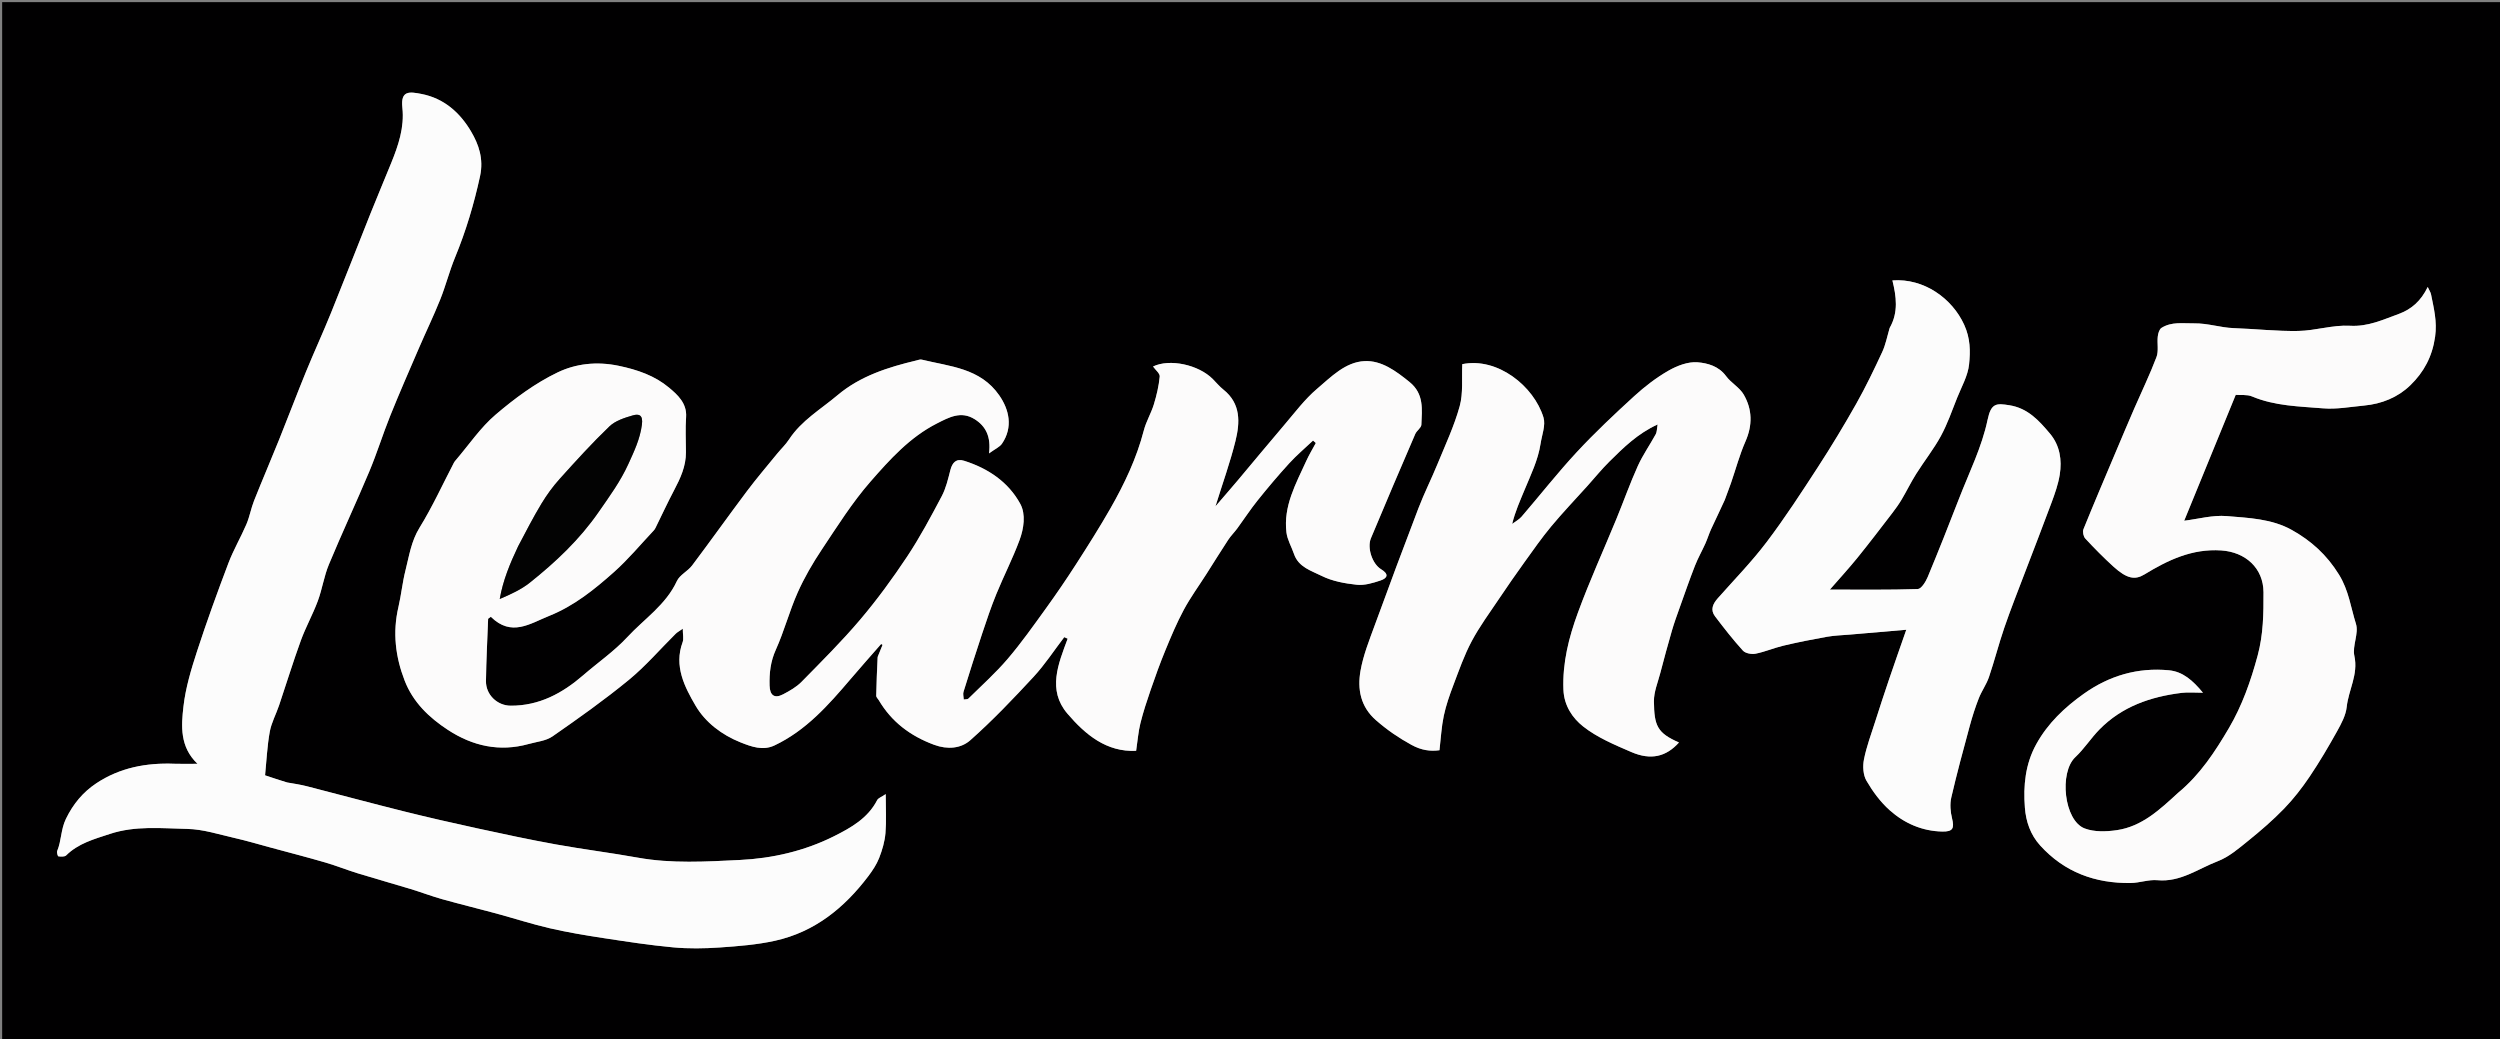 <svg version="1.1" id="Layer_1" xmlns="http://www.w3.org/2000/svg" xmlns:xlink="http://www.w3.org/1999/xlink" x="0px" y="0px"
	 width="100%" viewBox="0 0 1162 483" enable-background="new 0 0 1162 483" xml:space="preserve">
<rect x="0" y="0" width="1162" height="483" fill="#808080" stroke="none"/>
<path fill="#010001" opacity="1" stroke="none" 
	d="
M732,484 
	C488,484 244.5,484 1,484 
	C1,323 1,162 1,1 
	C388.333,1 775.667,1 1163,1 
	C1163,162 1163,323 1163,484 
	C1019.5,484 876,484 732,484 
M407.84,305.626 
	C407.632,311.557 407.385,317.488 407.273,323.421 
	C407.261,324.07 408.037,324.728 408.429,325.393 
	C414.399,335.525 423.094,342.052 434.116,346.157 
	C440.466,348.523 446.684,347.875 450.986,344.065 
	C461.36,334.875 470.973,324.776 480.404,314.591 
	C485.663,308.912 489.943,302.326 494.664,296.149 
	C495.191,296.389 495.718,296.629 496.245,296.868 
	C491.898,308.576 486.745,320.723 496.146,331.707 
	C504.464,341.426 514.274,349.653 528.074,348.982 
	C528.79,344.172 529.082,340.101 530.053,336.198 
	C531.362,330.937 533.063,325.762 534.833,320.632 
	C536.962,314.46 539.168,308.303 541.657,302.27 
	C544.287,295.894 546.96,289.495 550.221,283.433 
	C553.31,277.69 557.194,272.376 560.709,266.861 
	C564.097,261.546 567.404,256.18 570.863,250.912 
	C572.092,249.041 573.732,247.446 575.062,245.635 
	C578.229,241.324 581.145,236.816 584.489,232.65 
	C589.228,226.745 594.113,220.94 599.221,215.353 
	C602.66,211.59 606.593,208.277 610.305,204.763 
	C610.733,205.144 611.161,205.526 611.589,205.908 
	C610.1,208.688 608.453,211.395 607.149,214.26 
	C602.327,224.85 596.444,235.24 597.94,247.485 
	C598.359,250.92 600.317,254.155 601.461,257.518 
	C603.544,263.638 609.524,265.285 614.275,267.665 
	C619.208,270.137 625.069,271.194 630.641,271.796 
	C634.204,272.181 638.105,270.998 641.622,269.824 
	C644.997,268.697 645.63,266.827 641.921,264.582 
	C637.813,262.097 635.356,254.612 637.204,250.178 
	C643.955,233.973 650.869,217.835 657.812,201.71 
	C658.487,200.142 660.592,198.872 660.651,197.408 
	C660.939,190.282 661.975,183.072 655.138,177.542 
	C648.845,172.452 642.127,167.446 634.198,167.845 
	C625.29,168.293 618.649,175.215 612.132,180.749 
	C606.414,185.605 601.814,191.809 596.893,197.565 
	C589.611,206.082 582.497,214.742 575.28,223.314 
	C572.034,227.17 568.713,230.963 564.939,235.35 
	C568.299,224.551 571.775,214.917 574.227,205.029 
	C576.369,196.387 576.826,187.619 568.634,181.089 
	C566.827,179.649 565.332,177.819 563.692,176.17 
	C557.056,169.502 543.635,166.601 535.927,170.354 
	C537.047,171.938 539.178,173.585 539.041,175.015 
	C538.623,179.388 537.597,183.758 536.306,187.976 
	C535.047,192.092 532.72,195.903 531.649,200.051 
	C528.314,212.961 522.668,224.858 516.117,236.332 
	C511.086,245.144 505.638,253.727 500.147,262.265 
	C495.667,269.231 490.992,276.084 486.143,282.798 
	C480.39,290.764 474.711,298.829 468.341,306.289 
	C462.741,312.847 456.246,318.644 450.091,324.721 
	C449.715,325.092 448.857,324.974 447.954,325.131 
	C447.889,323.816 447.516,322.593 447.829,321.584 
	C450.63,312.572 453.48,303.572 456.464,294.619 
	C458.532,288.412 460.611,282.192 463.085,276.142 
	C466.531,267.716 470.717,259.578 473.877,251.054 
	C475.875,245.664 476.869,239.043 474.227,234.194 
	C468.673,224 459.245,217.698 448.16,214.181 
	C444.453,213.004 442.641,214.959 441.723,218.533 
	C440.667,222.644 439.688,226.921 437.729,230.626 
	C432.69,240.152 427.601,249.715 421.651,258.679 
	C414.925,268.814 407.702,278.705 399.843,287.981 
	C391.289,298.077 381.865,307.451 372.577,316.901 
	C370.197,319.323 367.045,321.121 363.993,322.717 
	C359.982,324.813 357.817,323.245 357.693,318.607 
	C357.54,312.877 358.125,307.474 360.597,302 
	C364.487,293.389 366.884,284.107 370.725,275.47 
	C373.833,268.479 377.747,261.761 381.997,255.384 
	C389.174,244.615 396.128,233.536 404.607,223.84 
	C413.581,213.577 422.869,203.234 435.446,196.836 
	C441.112,193.953 446.676,190.884 452.976,194.812 
	C458.228,198.086 460.674,203.001 459.693,210.741 
	C462.569,208.637 464.662,207.776 465.724,206.215 
	C470.958,198.528 469.022,190.374 464.493,183.815 
	C455.659,171.025 441.484,170.373 428.392,167.15 
	C427.654,166.969 426.757,167.352 425.951,167.544 
	C412.744,170.689 399.823,174.789 389.293,183.676 
	C381.526,190.23 372.481,195.457 366.724,204.281 
	C365.154,206.688 362.989,208.7 361.16,210.945 
	C356.479,216.69 351.657,222.332 347.21,228.254 
	C338.608,239.71 330.306,251.394 321.689,262.839 
	C319.667,265.524 315.944,267.203 314.614,270.087 
	C309.523,281.137 299.448,287.646 291.604,296.11 
	C285.5,302.697 277.928,307.911 271.093,313.834 
	C261.382,322.249 250.596,328.069 237.367,328.011 
	C231.089,327.984 225.794,322.878 225.876,316.578 
	C226.002,306.916 226.525,297.258 226.879,287.599 
	C227.3,287.292 227.722,286.984 228.143,286.677 
	C237.704,296.138 246.277,289.868 255.279,286.256 
	C266.87,281.604 276.348,273.939 285.438,265.837 
	C292.057,259.938 297.77,253.021 303.875,246.546 
	C304.213,246.188 304.488,245.748 304.706,245.304 
	C307.577,239.477 310.297,233.571 313.33,227.83 
	C316.271,222.263 318.856,216.657 318.826,210.19 
	C318.8,204.745 318.516,199.279 318.894,193.861 
	C319.345,187.386 314.83,183.412 310.999,180.2 
	C304.384,174.654 296.324,171.84 287.463,170.006 
	C277.269,167.897 267.629,169.046 259.197,173.092 
	C248.812,178.076 239.193,185.202 230.374,192.727 
	C223.331,198.736 217.98,206.727 211.882,213.843 
	C211.565,214.214 211.234,214.593 211.011,215.021 
	C205.731,225.137 200.989,235.584 195.009,245.267 
	C191.118,251.565 190.17,258.409 188.458,265.159 
	C187.04,270.75 186.498,276.558 185.182,282.179 
	C182.434,293.915 183.791,305.258 188.076,316.329 
	C191.969,326.387 199.411,333.523 208.198,339.262 
	C219.707,346.779 232.193,349.583 245.731,345.804 
	C249.477,344.758 253.757,344.386 256.797,342.274 
	C268.869,333.887 280.899,325.362 292.25,316.043 
	C300.109,309.591 306.82,301.745 314.077,294.555 
	C314.798,293.841 315.748,293.358 317.357,292.232 
	C317.357,294.968 317.858,296.938 317.276,298.507 
	C313.157,309.622 318.263,319.379 323.323,328.033 
	C327.807,335.7 335.45,341.565 344.206,345.057 
	C349.33,347.1 354.603,349.019 359.98,346.475 
	C374.61,339.552 385.047,327.731 395.284,315.707 
	C399.978,310.193 404.796,304.786 409.558,299.33 
	C409.776,299.467 409.994,299.604 410.212,299.741 
	C409.506,301.438 408.801,303.135 407.84,305.626 
M133.146,363.696 
	C129.993,362.641 126.84,361.585 123.204,360.368 
	C123.903,353.43 124.194,346.697 125.383,340.128 
	C126.146,335.917 128.322,331.976 129.712,327.862 
	C133.103,317.829 136.197,307.69 139.818,297.742 
	C142.095,291.488 145.386,285.606 147.705,279.365 
	C149.765,273.822 150.608,267.805 152.87,262.364 
	C158.909,247.833 165.593,233.571 171.682,219.06 
	C175.23,210.602 177.937,201.794 181.365,193.282 
	C185.614,182.734 190.175,172.31 194.68,161.866 
	C197.951,154.283 201.558,146.839 204.627,139.177 
	C207.19,132.779 208.876,126.026 211.504,119.66 
	C216.563,107.406 220.308,94.857 223.127,81.871 
	C224.868,73.845 222.514,67.127 218.936,61.078 
	C213.811,52.415 206.451,45.712 195.814,43.657 
	C190.363,42.604 186.136,41.956 187.026,50.034 
	C188.034,59.172 185.155,67.574 181.797,75.847 
	C178.611,83.694 175.304,91.494 172.161,99.359 
	C166.029,114.706 160.06,130.12 153.853,145.437 
	C150.115,154.664 145.939,163.712 142.17,172.927 
	C137.901,183.363 133.926,193.919 129.716,204.379 
	C125.902,213.854 121.859,223.237 118.089,232.729 
	C116.677,236.284 116.039,240.154 114.539,243.662 
	C111.93,249.767 108.516,255.549 106.169,261.742 
	C101.033,275.294 96.074,288.928 91.592,302.707 
	C88.876,311.057 86.283,319.638 85.283,328.305 
	C84.232,337.424 83.513,347.107 91.792,355.018 
	C87.404,355.018 84.253,355.124 81.111,354.999 
	C68.089,354.48 55.702,356.796 44.742,364.092 
	C38.589,368.188 34.018,373.639 30.635,380.623 
	C28.248,385.553 28.582,390.757 26.59,395.523 
	C26.304,396.208 26.832,397.992 27.134,398.029 
	C28.33,398.174 30.04,398.289 30.748,397.591 
	C36.436,391.984 43.651,390.06 51.005,387.629 
	C62.981,383.67 75.06,385.041 87.059,385.28 
	C94.362,385.425 101.649,387.816 108.884,389.46 
	C114.635,390.766 120.298,392.458 125.995,393.998 
	C134.391,396.268 142.814,398.444 151.163,400.875 
	C156.27,402.362 161.225,404.365 166.311,405.931 
	C174.421,408.427 182.6,410.7 190.719,413.167 
	C195.671,414.671 200.519,416.534 205.499,417.932 
	C213.767,420.253 222.118,422.274 230.407,424.522 
	C238.758,426.787 247.006,429.473 255.427,431.426 
	C263.6,433.321 271.906,434.705 280.206,435.978 
	C291.073,437.644 301.959,439.326 312.899,440.337 
	C320.05,440.998 327.338,440.883 334.515,440.389 
	C343.129,439.796 351.841,439.116 360.242,437.257 
	C378.599,433.195 392.41,422.029 403.544,407.306 
	C405.537,404.672 407.439,401.817 408.632,398.771 
	C410.067,395.104 411.222,391.167 411.556,387.267 
	C412.04,381.612 411.68,375.884 411.68,369.105 
	C409.686,370.466 408.202,370.933 407.705,371.904 
	C403.372,380.372 395.444,384.774 387.605,388.703 
	C373.944,395.551 358.966,398.99 343.896,399.72 
	C328.149,400.482 312.236,401.483 296.46,398.636 
	C283.812,396.353 271.038,394.777 258.392,392.488 
	C246.13,390.269 233.937,387.651 221.758,385.003 
	C210.381,382.529 199.025,379.938 187.729,377.121 
	C172.67,373.366 157.685,369.318 142.653,365.457 
	C139.754,364.712 136.782,364.252 133.146,363.696 
M1012.18,368.71 
	C1003.881,376.299 995.585,384.146 983.916,385.861 
	C979.019,386.58 973.394,386.77 968.924,385.053 
	C959.336,381.369 957.021,359.024 964.614,351.922 
	C968.753,348.052 971.86,343.099 975.845,339.04 
	C986.315,328.374 999.641,323.805 1014.103,322.038 
	C1017.07,321.675 1020.119,321.985 1023.942,321.985 
	C1019.168,316.204 1014.543,312.158 1008.082,311.547 
	C993.595,310.176 980.414,314.047 968.588,322.437 
	C959.66,328.771 951.833,336.163 946.455,345.904 
	C941.34,355.17 940.382,365.167 941.168,375.411 
	C941.669,381.935 943.773,388.018 948.278,392.987 
	C959.537,405.41 973.861,410.638 990.324,410.422 
	C994.486,410.368 998.706,408.744 1002.78,409.121 
	C1013.467,410.108 1021.72,403.777 1030.825,400.286 
	C1036.043,398.286 1040.622,394.306 1045.077,390.707 
	C1050.847,386.047 1056.502,381.165 1061.652,375.842 
	C1066.034,371.313 1069.962,366.247 1073.491,361.015 
	C1078.08,354.211 1082.256,347.108 1086.252,339.934 
	C1088.23,336.384 1090.335,332.487 1090.752,328.572 
	C1091.597,320.651 1096.204,313.483 1094.311,304.892 
	C1093.275,300.193 1096.449,294.423 1095.049,289.979 
	C1092.651,282.367 1091.711,274.445 1087.166,267.082 
	C1081.462,257.842 1074.18,251.319 1065.186,246.301 
	C1055.9,241.122 1045.243,240.742 1035.017,239.88 
	C1028.432,239.326 1021.637,241.254 1015.209,242.036 
	C1023.136,222.672 1031.157,203.079 1039.157,183.536 
	C1041.583,183.732 1044.453,183.299 1046.734,184.261 
	C1057.34,188.735 1068.66,188.876 1079.772,189.796 
	C1086.056,190.316 1092.5,189.097 1098.856,188.499 
	C1107.022,187.731 1114.505,184.709 1120.306,179.088 
	C1126.566,173.023 1130.541,165.772 1131.84,156.475 
	C1132.829,149.401 1131.235,143.286 1129.946,136.817 
	C1129.759,135.88 1129.159,135.025 1128.408,133.384 
	C1125.239,139.954 1120.767,143.813 1114.865,145.95 
	C1107.559,148.595 1100.693,151.909 1092.275,151.418 
	C1084.345,150.956 1076.279,153.688 1068.251,153.832 
	C1058.255,154.012 1048.242,152.862 1038.228,152.515 
	C1032.066,152.302 1026.28,150.221 1019.835,150.303 
	C1014.485,150.371 1009.41,149.438 1004.678,152.392 
	C1003.641,153.039 1003.087,154.989 1002.929,156.408 
	C1002.576,159.587 1003.412,163.112 1002.338,165.957 
	C999.287,174.039 995.49,181.837 992.048,189.773 
	C989.112,196.542 986.246,203.342 983.375,210.139 
	C978.334,222.074 973.247,233.99 968.384,245.997 
	C967.911,247.167 968.376,249.377 969.251,250.319 
	C973.439,254.829 977.771,259.231 982.329,263.365 
	C988.597,269.048 992.357,269.662 996.715,267.005 
	C1007.661,260.332 1018.878,254.943 1032.428,255.839 
	C1043.699,256.585 1052.035,264.05 1052.078,275.313 
	C1052.117,285.164 1052.015,294.842 1049.37,304.658 
	C1046.172,316.526 1042.131,328.003 1035.996,338.428 
	C1029.611,349.276 1022.66,360.012 1012.18,368.71 
M801.741,232.04 
	C802.677,229.553 803.669,227.085 804.539,224.576 
	C806.782,218.1 808.539,211.415 811.293,205.168 
	C814.635,197.59 814.48,190.288 810.475,183.397 
	C808.538,180.063 804.58,177.965 802.25,174.785 
	C798.864,170.165 793.646,168.761 788.999,168.394 
	C784.596,168.046 779.521,169.99 775.518,172.282 
	C769.817,175.547 764.472,179.663 759.609,184.107 
	C750.438,192.488 741.357,201.027 732.91,210.124 
	C723.962,219.76 715.831,230.152 707.246,240.131 
	C706.064,241.505 704.325,242.4 702.844,243.517 
	C704.296,237.645 706.517,232.779 708.553,227.838 
	C711.461,220.778 714.897,213.885 716.057,206.226 
	C716.676,202.144 718.501,197.613 717.4,194.013 
	C712.966,179.524 696.104,165.919 679.669,169.259 
	C679.348,175.967 680.144,182.714 678.472,188.782 
	C675.922,198.039 671.762,206.865 668.104,215.8 
	C665.296,222.659 661.943,229.301 659.295,236.217 
	C652.38,254.274 645.631,272.395 639.003,290.559 
	C636.462,297.522 633.641,304.533 632.37,311.771 
	C630.875,320.284 632.324,328.45 639.573,334.774 
	C644.682,339.233 650.047,342.938 656.038,346.209 
	C660.667,348.737 664.708,349.288 669.064,348.713 
	C669.733,343.06 669.987,337.812 671.061,332.737 
	C672.091,327.868 673.76,323.098 675.53,318.429 
	C678.141,311.544 680.587,304.518 684.034,298.048 
	C687.705,291.157 692.395,284.8 696.762,278.291 
	C700.58,272.598 704.495,266.966 708.498,261.401 
	C712.579,255.729 716.586,249.977 721.049,244.612 
	C726.426,238.148 732.254,232.059 737.88,225.802 
	C741.28,222.021 744.486,218.046 748.097,214.48 
	C754.62,208.036 761.159,201.536 770.461,197.288 
	C770.095,199.338 770.174,200.748 769.599,201.802 
	C766.888,206.767 763.586,211.449 761.267,216.58 
	C757.641,224.603 754.702,232.934 751.353,241.086 
	C745.367,255.655 738.82,270.015 733.407,284.792 
	C729.212,296.241 726.188,308.076 726.685,320.618 
	C726.98,328.061 730.964,333.789 735.807,337.626 
	C742.345,342.805 750.462,346.188 758.244,349.549 
	C767.38,353.495 774.431,351.713 780.39,345.113 
	C770.359,340.716 768.85,337.433 768.743,325.962 
	C768.703,321.614 770.55,317.226 771.683,312.895 
	C773.411,306.293 775.192,299.704 777.095,293.151 
	C778.145,289.532 779.444,285.983 780.71,282.431 
	C783.032,275.92 785.298,269.385 787.815,262.949 
	C789.202,259.405 791.108,256.067 792.673,252.588 
	C793.657,250.402 794.342,248.08 795.342,245.903 
	C797.356,241.521 799.494,237.197 801.741,232.04 
M878.236,152.815 
	C877.136,156.43 876.432,160.229 874.855,163.622 
	C871.075,171.752 867.186,179.862 862.785,187.666 
	C857.152,197.654 851.212,207.488 844.968,217.106 
	C837.308,228.903 829.628,240.734 821.147,251.937 
	C814.198,261.117 806.09,269.424 798.436,278.064 
	C796.136,280.66 794.851,283.449 797.154,286.48 
	C801.294,291.932 805.51,297.353 810.11,302.408 
	C811.261,303.673 814.137,304.208 815.974,303.842 
	C820.395,302.962 824.615,301.121 829.015,300.085 
	C835.715,298.507 842.476,297.154 849.255,295.96 
	C852.767,295.342 856.373,295.259 859.938,294.951 
	C868.261,294.231 876.585,293.52 886.042,292.709 
	C883.07,301.253 880.529,308.415 878.09,315.612 
	C875.871,322.154 873.717,328.72 871.62,335.302 
	C869.75,341.168 867.564,346.985 866.368,352.993 
	C865.741,356.139 865.974,360.211 867.523,362.872 
	C870.439,367.883 874.043,372.788 878.352,376.624 
	C885.164,382.69 893.437,386.317 902.797,386.5 
	C907.702,386.597 908.44,384.988 907.318,380.423 
	C906.554,377.314 906.25,373.757 906.958,370.681 
	C909.524,359.541 912.535,348.5 915.527,337.462 
	C916.71,333.099 918.095,328.768 919.74,324.561 
	C921.063,321.182 923.294,318.14 924.459,314.722 
	C927.046,307.129 929.006,299.323 931.611,291.737 
	C934.521,283.264 937.838,274.93 941.021,266.552 
	C945.196,255.562 949.497,244.619 953.568,233.591 
	C955.119,229.389 956.65,225.081 957.359,220.687 
	C958.47,213.795 957.446,207.02 952.786,201.495 
	C947.727,195.497 942.545,189.715 933.951,188.358 
	C927.931,187.407 925.466,187.273 923.824,195.146 
	C921.192,207.759 915.23,219.692 910.521,231.852 
	C905.812,244.012 901.014,256.141 896.005,268.179 
	C895.084,270.39 893.018,273.732 891.388,273.787 
	C877.818,274.239 864.226,274.043 850.529,274.043 
	C855.001,268.901 859.32,264.205 863.329,259.258 
	C868.862,252.429 874.186,245.43 879.543,238.461 
	C881.114,236.418 882.62,234.303 883.934,232.089 
	C886.252,228.181 888.236,224.07 890.657,220.23 
	C894.386,214.316 898.782,208.787 902.115,202.669 
	C905.177,197.047 907.283,190.894 909.669,184.919 
	C911.721,179.781 914.674,174.679 915.225,169.354 
	C915.848,163.326 915.883,157.353 912.932,150.9 
	C907.38,138.76 894.316,129.242 879.589,130.335 
	C881.375,137.675 882.528,145.065 878.236,152.815 
z"/>
<path fill="#FCFBFB" opacity="1" stroke="none" 
	d="
M407.968,305.228 
	C408.801,303.135 409.506,301.438 410.212,299.741 
	C409.994,299.604 409.776,299.467 409.558,299.33 
	C404.796,304.786 399.978,310.193 395.284,315.707 
	C385.047,327.731 374.61,339.552 359.98,346.475 
	C354.603,349.019 349.33,347.1 344.206,345.057 
	C335.45,341.565 327.807,335.7 323.323,328.033 
	C318.263,319.379 313.157,309.622 317.276,298.507 
	C317.858,296.938 317.357,294.968 317.357,292.232 
	C315.748,293.358 314.798,293.841 314.077,294.555 
	C306.82,301.745 300.109,309.591 292.25,316.043 
	C280.899,325.362 268.869,333.887 256.797,342.274 
	C253.757,344.386 249.477,344.758 245.731,345.804 
	C232.193,349.583 219.707,346.779 208.198,339.262 
	C199.411,333.523 191.969,326.387 188.076,316.329 
	C183.791,305.258 182.434,293.915 185.182,282.179 
	C186.498,276.558 187.04,270.75 188.458,265.159 
	C190.17,258.409 191.118,251.565 195.009,245.267 
	C200.989,235.584 205.731,225.137 211.011,215.021 
	C211.234,214.593 211.565,214.214 211.882,213.843 
	C217.98,206.727 223.331,198.736 230.374,192.727 
	C239.193,185.202 248.812,178.076 259.197,173.092 
	C267.629,169.046 277.269,167.897 287.463,170.006 
	C296.324,171.84 304.384,174.654 310.999,180.2 
	C314.83,183.412 319.345,187.386 318.894,193.861 
	C318.516,199.279 318.8,204.745 318.826,210.19 
	C318.856,216.657 316.271,222.263 313.33,227.83 
	C310.297,233.571 307.577,239.477 304.706,245.304 
	C304.488,245.748 304.213,246.188 303.875,246.546 
	C297.77,253.021 292.057,259.938 285.438,265.837 
	C276.348,273.939 266.87,281.604 255.279,286.256 
	C246.277,289.868 237.704,296.138 228.143,286.677 
	C227.722,286.984 227.3,287.292 226.879,287.599 
	C226.525,297.258 226.002,306.916 225.876,316.578 
	C225.794,322.878 231.089,327.984 237.367,328.011 
	C250.596,328.069 261.382,322.249 271.093,313.834 
	C277.928,307.911 285.5,302.697 291.604,296.11 
	C299.448,287.646 309.523,281.137 314.614,270.087 
	C315.944,267.203 319.667,265.524 321.689,262.839 
	C330.306,251.394 338.608,239.71 347.21,228.254 
	C351.657,222.332 356.479,216.69 361.16,210.945 
	C362.989,208.7 365.154,206.688 366.724,204.281 
	C372.481,195.457 381.526,190.23 389.293,183.676 
	C399.823,174.789 412.744,170.689 425.951,167.544 
	C426.757,167.352 427.654,166.969 428.392,167.15 
	C441.484,170.373 455.659,171.025 464.493,183.815 
	C469.022,190.374 470.958,198.528 465.724,206.215 
	C464.662,207.776 462.569,208.637 459.693,210.741 
	C460.674,203.001 458.228,198.086 452.976,194.812 
	C446.676,190.884 441.112,193.953 435.446,196.836 
	C422.869,203.234 413.581,213.577 404.607,223.84 
	C396.128,233.536 389.174,244.615 381.997,255.384 
	C377.747,261.761 373.833,268.479 370.725,275.47 
	C366.884,284.107 364.487,293.389 360.597,302 
	C358.125,307.474 357.54,312.877 357.693,318.607 
	C357.817,323.245 359.982,324.813 363.993,322.717 
	C367.045,321.121 370.197,319.323 372.577,316.901 
	C381.865,307.451 391.289,298.077 399.843,287.981 
	C407.702,278.705 414.925,268.814 421.651,258.679 
	C427.601,249.715 432.69,240.152 437.729,230.626 
	C439.688,226.921 440.667,222.644 441.723,218.533 
	C442.641,214.959 444.453,213.004 448.16,214.181 
	C459.245,217.698 468.673,224 474.227,234.194 
	C476.869,239.043 475.875,245.664 473.877,251.054 
	C470.717,259.578 466.531,267.716 463.085,276.142 
	C460.611,282.192 458.532,288.412 456.464,294.619 
	C453.48,303.572 450.63,312.572 447.829,321.584 
	C447.516,322.593 447.889,323.816 447.954,325.131 
	C448.857,324.974 449.715,325.092 450.091,324.721 
	C456.246,318.644 462.741,312.847 468.341,306.289 
	C474.711,298.829 480.39,290.764 486.143,282.798 
	C490.992,276.084 495.667,269.231 500.147,262.265 
	C505.638,253.727 511.086,245.144 516.117,236.332 
	C522.668,224.858 528.314,212.961 531.649,200.051 
	C532.72,195.903 535.047,192.092 536.306,187.976 
	C537.597,183.758 538.623,179.388 539.041,175.015 
	C539.178,173.585 537.047,171.938 535.927,170.354 
	C543.635,166.601 557.056,169.502 563.692,176.17 
	C565.332,177.819 566.827,179.649 568.634,181.089 
	C576.826,187.619 576.369,196.387 574.227,205.029 
	C571.775,214.917 568.299,224.551 564.939,235.35 
	C568.713,230.963 572.034,227.17 575.28,223.314 
	C582.497,214.742 589.611,206.082 596.893,197.565 
	C601.814,191.809 606.414,185.605 612.132,180.749 
	C618.649,175.215 625.29,168.293 634.198,167.845 
	C642.127,167.446 648.845,172.452 655.138,177.542 
	C661.975,183.072 660.939,190.282 660.651,197.408 
	C660.592,198.872 658.487,200.142 657.812,201.71 
	C650.869,217.835 643.955,233.973 637.204,250.178 
	C635.356,254.612 637.813,262.097 641.921,264.582 
	C645.63,266.827 644.997,268.697 641.622,269.824 
	C638.105,270.998 634.204,272.181 630.641,271.796 
	C625.069,271.194 619.208,270.137 614.275,267.665 
	C609.524,265.285 603.544,263.638 601.461,257.518 
	C600.317,254.155 598.359,250.92 597.94,247.485 
	C596.444,235.24 602.327,224.85 607.149,214.26 
	C608.453,211.395 610.1,208.688 611.589,205.908 
	C611.161,205.526 610.733,205.144 610.305,204.763 
	C606.593,208.277 602.66,211.59 599.221,215.353 
	C594.113,220.94 589.228,226.745 584.489,232.65 
	C581.145,236.816 578.229,241.324 575.062,245.635 
	C573.732,247.446 572.092,249.041 570.863,250.912 
	C567.404,256.18 564.097,261.546 560.709,266.861 
	C557.194,272.376 553.31,277.69 550.221,283.433 
	C546.96,289.495 544.287,295.894 541.657,302.27 
	C539.168,308.303 536.962,314.46 534.833,320.632 
	C533.063,325.762 531.362,330.937 530.053,336.198 
	C529.082,340.101 528.79,344.172 528.074,348.982 
	C514.274,349.653 504.464,341.426 496.146,331.707 
	C486.745,320.723 491.898,308.576 496.245,296.868 
	C495.718,296.629 495.191,296.389 494.664,296.149 
	C489.943,302.326 485.663,308.912 480.404,314.591 
	C470.973,324.776 461.36,334.875 450.986,344.065 
	C446.684,347.875 440.466,348.523 434.116,346.157 
	C423.094,342.052 414.399,335.525 408.429,325.393 
	C408.037,324.728 407.261,324.07 407.273,323.421 
	C407.385,317.488 407.632,311.557 407.968,305.228 
M240.741,254.268 
	C237.027,261.925 233.798,269.747 232.275,278.415 
	C237.387,276.228 242.236,274.028 246.272,270.809 
	C258.249,261.253 269.272,250.909 278.179,238.066 
	C283.225,230.79 288.359,223.793 292.041,215.702 
	C294.742,209.766 297.485,204.067 298.366,197.362 
	C298.972,192.755 296.895,192.282 294.15,193.073 
	C290.32,194.177 286.033,195.536 283.277,198.178 
	C275.196,205.927 267.654,214.255 260.153,222.584 
	C256.99,226.096 254.155,229.994 251.706,234.041 
	C247.866,240.388 244.48,247.009 240.741,254.268 
z"/>
<path fill="#FCFCFC" opacity="1" stroke="none" 
	d="
M133.495,363.678 
	C136.782,364.252 139.754,364.712 142.653,365.457 
	C157.685,369.318 172.67,373.366 187.729,377.121 
	C199.025,379.938 210.381,382.529 221.758,385.003 
	C233.937,387.651 246.13,390.269 258.392,392.488 
	C271.038,394.777 283.812,396.353 296.46,398.636 
	C312.236,401.483 328.149,400.482 343.896,399.72 
	C358.966,398.99 373.944,395.551 387.605,388.703 
	C395.444,384.774 403.372,380.372 407.705,371.904 
	C408.202,370.933 409.686,370.466 411.68,369.105 
	C411.68,375.884 412.04,381.612 411.556,387.267 
	C411.222,391.167 410.067,395.104 408.632,398.771 
	C407.439,401.817 405.537,404.672 403.544,407.306 
	C392.41,422.029 378.599,433.195 360.242,437.257 
	C351.841,439.116 343.129,439.796 334.515,440.389 
	C327.338,440.883 320.05,440.998 312.899,440.337 
	C301.959,439.326 291.073,437.644 280.206,435.978 
	C271.906,434.705 263.6,433.321 255.427,431.426 
	C247.006,429.473 238.758,426.787 230.407,424.522 
	C222.118,422.274 213.767,420.253 205.499,417.932 
	C200.519,416.534 195.671,414.671 190.719,413.167 
	C182.6,410.7 174.421,408.427 166.311,405.931 
	C161.225,404.365 156.27,402.362 151.163,400.875 
	C142.814,398.444 134.391,396.268 125.995,393.998 
	C120.298,392.458 114.635,390.766 108.884,389.46 
	C101.649,387.816 94.362,385.425 87.059,385.28 
	C75.06,385.041 62.981,383.67 51.005,387.629 
	C43.651,390.06 36.436,391.984 30.748,397.591 
	C30.04,398.289 28.33,398.174 27.134,398.029 
	C26.832,397.992 26.304,396.208 26.59,395.523 
	C28.582,390.757 28.248,385.553 30.635,380.623 
	C34.018,373.639 38.589,368.188 44.742,364.092 
	C55.702,356.796 68.089,354.48 81.111,354.999 
	C84.253,355.124 87.404,355.018 91.792,355.018 
	C83.513,347.107 84.232,337.424 85.283,328.305 
	C86.283,319.638 88.876,311.057 91.592,302.707 
	C96.074,288.928 101.033,275.294 106.169,261.742 
	C108.516,255.549 111.93,249.767 114.539,243.662 
	C116.039,240.154 116.677,236.284 118.089,232.729 
	C121.859,223.237 125.902,213.854 129.716,204.379 
	C133.926,193.919 137.901,183.363 142.17,172.927 
	C145.939,163.712 150.115,154.664 153.853,145.437 
	C160.06,130.12 166.029,114.706 172.161,99.359 
	C175.304,91.494 178.611,83.694 181.797,75.847 
	C185.155,67.574 188.034,59.172 187.026,50.034 
	C186.136,41.956 190.363,42.604 195.814,43.657 
	C206.451,45.712 213.811,52.415 218.936,61.078 
	C222.514,67.127 224.868,73.845 223.127,81.871 
	C220.308,94.857 216.563,107.406 211.504,119.66 
	C208.876,126.026 207.19,132.779 204.627,139.177 
	C201.558,146.839 197.951,154.283 194.68,161.866 
	C190.175,172.31 185.614,182.734 181.365,193.282 
	C177.937,201.794 175.23,210.602 171.682,219.06 
	C165.593,233.571 158.909,247.833 152.87,262.364 
	C150.608,267.805 149.765,273.822 147.705,279.365 
	C145.386,285.606 142.095,291.488 139.818,297.742 
	C136.197,307.69 133.103,317.829 129.712,327.862 
	C128.322,331.976 126.146,335.917 125.383,340.128 
	C124.194,346.697 123.903,353.43 123.204,360.368 
	C126.84,361.585 129.993,362.641 133.495,363.678 
z"/>
<path fill="#FCFBFB" opacity="1" stroke="none" 
	d="
M1012.428,368.451 
	C1022.66,360.012 1029.611,349.276 1035.996,338.428 
	C1042.131,328.003 1046.172,316.526 1049.37,304.658 
	C1052.015,294.842 1052.117,285.164 1052.078,275.313 
	C1052.035,264.05 1043.699,256.585 1032.428,255.839 
	C1018.878,254.943 1007.661,260.332 996.715,267.005 
	C992.357,269.662 988.597,269.048 982.329,263.365 
	C977.771,259.231 973.439,254.829 969.251,250.319 
	C968.376,249.377 967.911,247.167 968.384,245.997 
	C973.247,233.99 978.334,222.074 983.375,210.139 
	C986.246,203.342 989.112,196.542 992.048,189.773 
	C995.49,181.837 999.287,174.039 1002.338,165.957 
	C1003.412,163.112 1002.576,159.587 1002.929,156.408 
	C1003.087,154.989 1003.641,153.039 1004.678,152.392 
	C1009.41,149.438 1014.485,150.371 1019.835,150.303 
	C1026.28,150.221 1032.066,152.302 1038.228,152.515 
	C1048.242,152.862 1058.255,154.012 1068.251,153.832 
	C1076.279,153.688 1084.345,150.956 1092.275,151.418 
	C1100.693,151.909 1107.559,148.595 1114.865,145.95 
	C1120.767,143.813 1125.239,139.954 1128.408,133.384 
	C1129.159,135.025 1129.759,135.88 1129.946,136.817 
	C1131.235,143.286 1132.829,149.401 1131.84,156.475 
	C1130.541,165.772 1126.566,173.023 1120.306,179.088 
	C1114.505,184.709 1107.022,187.731 1098.856,188.499 
	C1092.5,189.097 1086.056,190.316 1079.772,189.796 
	C1068.66,188.876 1057.34,188.735 1046.734,184.261 
	C1044.453,183.299 1041.583,183.732 1039.157,183.536 
	C1031.157,203.079 1023.136,222.672 1015.209,242.036 
	C1021.637,241.254 1028.432,239.326 1035.017,239.88 
	C1045.243,240.742 1055.9,241.122 1065.186,246.301 
	C1074.18,251.319 1081.462,257.842 1087.166,267.082 
	C1091.711,274.445 1092.651,282.367 1095.049,289.979 
	C1096.449,294.423 1093.275,300.193 1094.311,304.892 
	C1096.204,313.483 1091.597,320.651 1090.752,328.572 
	C1090.335,332.487 1088.23,336.384 1086.252,339.934 
	C1082.256,347.108 1078.08,354.211 1073.491,361.015 
	C1069.962,366.247 1066.034,371.313 1061.652,375.842 
	C1056.502,381.165 1050.847,386.047 1045.077,390.707 
	C1040.622,394.306 1036.043,398.286 1030.825,400.286 
	C1021.72,403.777 1013.467,410.108 1002.78,409.121 
	C998.706,408.744 994.486,410.368 990.324,410.422 
	C973.861,410.638 959.537,405.41 948.278,392.987 
	C943.773,388.018 941.669,381.935 941.168,375.411 
	C940.382,365.167 941.34,355.17 946.455,345.904 
	C951.833,336.163 959.66,328.771 968.588,322.437 
	C980.414,314.047 993.595,310.176 1008.082,311.547 
	C1014.543,312.158 1019.168,316.204 1023.942,321.985 
	C1020.119,321.985 1017.07,321.675 1014.103,322.038 
	C999.641,323.805 986.315,328.374 975.845,339.04 
	C971.86,343.099 968.753,348.052 964.614,351.922 
	C957.021,359.024 959.336,381.369 968.924,385.053 
	C973.394,386.77 979.019,386.58 983.916,385.861 
	C995.585,384.146 1003.881,376.299 1012.428,368.451 
z"/>
<path fill="#FCFBFB" opacity="1" stroke="none" 
	d="
M801.661,232.444 
	C799.494,237.197 797.356,241.521 795.342,245.903 
	C794.342,248.08 793.657,250.402 792.673,252.588 
	C791.108,256.067 789.202,259.405 787.815,262.949 
	C785.298,269.385 783.032,275.92 780.71,282.431 
	C779.444,285.983 778.145,289.532 777.095,293.151 
	C775.192,299.704 773.411,306.293 771.683,312.895 
	C770.55,317.226 768.703,321.614 768.743,325.962 
	C768.85,337.433 770.359,340.716 780.39,345.113 
	C774.431,351.713 767.38,353.495 758.244,349.549 
	C750.462,346.188 742.345,342.805 735.807,337.626 
	C730.964,333.789 726.98,328.061 726.685,320.618 
	C726.188,308.076 729.212,296.241 733.407,284.792 
	C738.82,270.015 745.367,255.655 751.353,241.086 
	C754.702,232.934 757.641,224.603 761.267,216.58 
	C763.586,211.449 766.888,206.767 769.599,201.802 
	C770.174,200.748 770.095,199.338 770.461,197.288 
	C761.159,201.536 754.62,208.036 748.097,214.48 
	C744.486,218.046 741.28,222.021 737.88,225.802 
	C732.254,232.059 726.426,238.148 721.049,244.612 
	C716.586,249.977 712.579,255.729 708.498,261.401 
	C704.495,266.966 700.58,272.598 696.762,278.291 
	C692.395,284.8 687.705,291.157 684.034,298.048 
	C680.587,304.518 678.141,311.544 675.53,318.429 
	C673.76,323.098 672.091,327.868 671.061,332.737 
	C669.987,337.812 669.733,343.06 669.064,348.713 
	C664.708,349.288 660.667,348.737 656.038,346.209 
	C650.047,342.938 644.682,339.233 639.573,334.774 
	C632.324,328.45 630.875,320.284 632.37,311.771 
	C633.641,304.533 636.462,297.522 639.003,290.559 
	C645.631,272.395 652.38,254.274 659.295,236.217 
	C661.943,229.301 665.296,222.659 668.104,215.8 
	C671.762,206.865 675.922,198.039 678.472,188.782 
	C680.144,182.714 679.348,175.967 679.669,169.259 
	C696.104,165.919 712.966,179.524 717.4,194.013 
	C718.501,197.613 716.676,202.144 716.057,206.226 
	C714.897,213.885 711.461,220.778 708.553,227.838 
	C706.517,232.779 704.296,237.645 702.844,243.517 
	C704.325,242.4 706.064,241.505 707.246,240.131 
	C715.831,230.152 723.962,219.76 732.91,210.124 
	C741.357,201.027 750.438,192.488 759.609,184.107 
	C764.472,179.663 769.817,175.547 775.518,172.282 
	C779.521,169.99 784.596,168.046 788.999,168.394 
	C793.646,168.761 798.864,170.165 802.25,174.785 
	C804.58,177.965 808.538,180.063 810.475,183.397 
	C814.48,190.288 814.635,197.59 811.293,205.168 
	C808.539,211.415 806.782,218.1 804.539,224.576 
	C803.669,227.085 802.677,229.553 801.661,232.444 
z"/>
<path fill="#FCFCFC" opacity="1" stroke="none" 
	d="
M878.305,152.407 
	C882.528,145.065 881.375,137.675 879.589,130.335 
	C894.316,129.242 907.38,138.76 912.932,150.9 
	C915.883,157.353 915.848,163.326 915.225,169.354 
	C914.674,174.679 911.721,179.781 909.669,184.919 
	C907.283,190.894 905.177,197.047 902.115,202.669 
	C898.782,208.787 894.386,214.316 890.657,220.23 
	C888.236,224.07 886.252,228.181 883.934,232.089 
	C882.62,234.303 881.114,236.418 879.543,238.461 
	C874.186,245.43 868.862,252.429 863.329,259.258 
	C859.32,264.205 855.001,268.901 850.529,274.043 
	C864.226,274.043 877.818,274.239 891.388,273.787 
	C893.018,273.732 895.084,270.39 896.005,268.179 
	C901.014,256.141 905.812,244.012 910.521,231.852 
	C915.23,219.692 921.192,207.759 923.824,195.146 
	C925.466,187.273 927.931,187.407 933.951,188.358 
	C942.545,189.715 947.727,195.497 952.786,201.495 
	C957.446,207.02 958.47,213.795 957.359,220.687 
	C956.65,225.081 955.119,229.389 953.568,233.591 
	C949.497,244.619 945.196,255.562 941.021,266.552 
	C937.838,274.93 934.521,283.264 931.611,291.737 
	C929.006,299.323 927.046,307.129 924.459,314.722 
	C923.294,318.14 921.063,321.182 919.74,324.561 
	C918.095,328.768 916.71,333.099 915.527,337.462 
	C912.535,348.5 909.524,359.541 906.958,370.681 
	C906.25,373.757 906.554,377.314 907.318,380.423 
	C908.44,384.988 907.702,386.597 902.797,386.5 
	C893.437,386.317 885.164,382.69 878.352,376.624 
	C874.043,372.788 870.439,367.883 867.523,362.872 
	C865.974,360.211 865.741,356.139 866.368,352.993 
	C867.564,346.985 869.75,341.168 871.62,335.302 
	C873.717,328.72 875.871,322.154 878.09,315.612 
	C880.529,308.415 883.07,301.253 886.042,292.709 
	C876.585,293.52 868.261,294.231 859.938,294.951 
	C856.373,295.259 852.767,295.342 849.255,295.96 
	C842.476,297.154 835.715,298.507 829.015,300.085 
	C824.615,301.121 820.395,302.962 815.974,303.842 
	C814.137,304.208 811.261,303.673 810.11,302.408 
	C805.51,297.353 801.294,291.932 797.154,286.48 
	C794.851,283.449 796.136,280.66 798.436,278.064 
	C806.09,269.424 814.198,261.117 821.147,251.937 
	C829.628,240.734 837.308,228.903 844.968,217.106 
	C851.212,207.488 857.152,197.654 862.785,187.666 
	C867.186,179.862 871.075,171.752 874.855,163.622 
	C876.432,160.229 877.136,156.43 878.305,152.407 
z"/>
<path fill="#030303" opacity="1" stroke="none" 
	d="
M240.822,253.891 
	C244.48,247.009 247.866,240.388 251.706,234.041 
	C254.155,229.994 256.99,226.096 260.153,222.584 
	C267.654,214.255 275.196,205.927 283.277,198.178 
	C286.033,195.536 290.32,194.177 294.15,193.073 
	C296.895,192.282 298.972,192.755 298.366,197.362 
	C297.485,204.067 294.742,209.766 292.041,215.702 
	C288.359,223.793 283.225,230.79 278.179,238.066 
	C269.272,250.909 258.249,261.253 246.272,270.809 
	C242.236,274.028 237.387,276.228 232.275,278.415 
	C233.798,269.747 237.027,261.925 240.822,253.891 
z"/>
</svg>